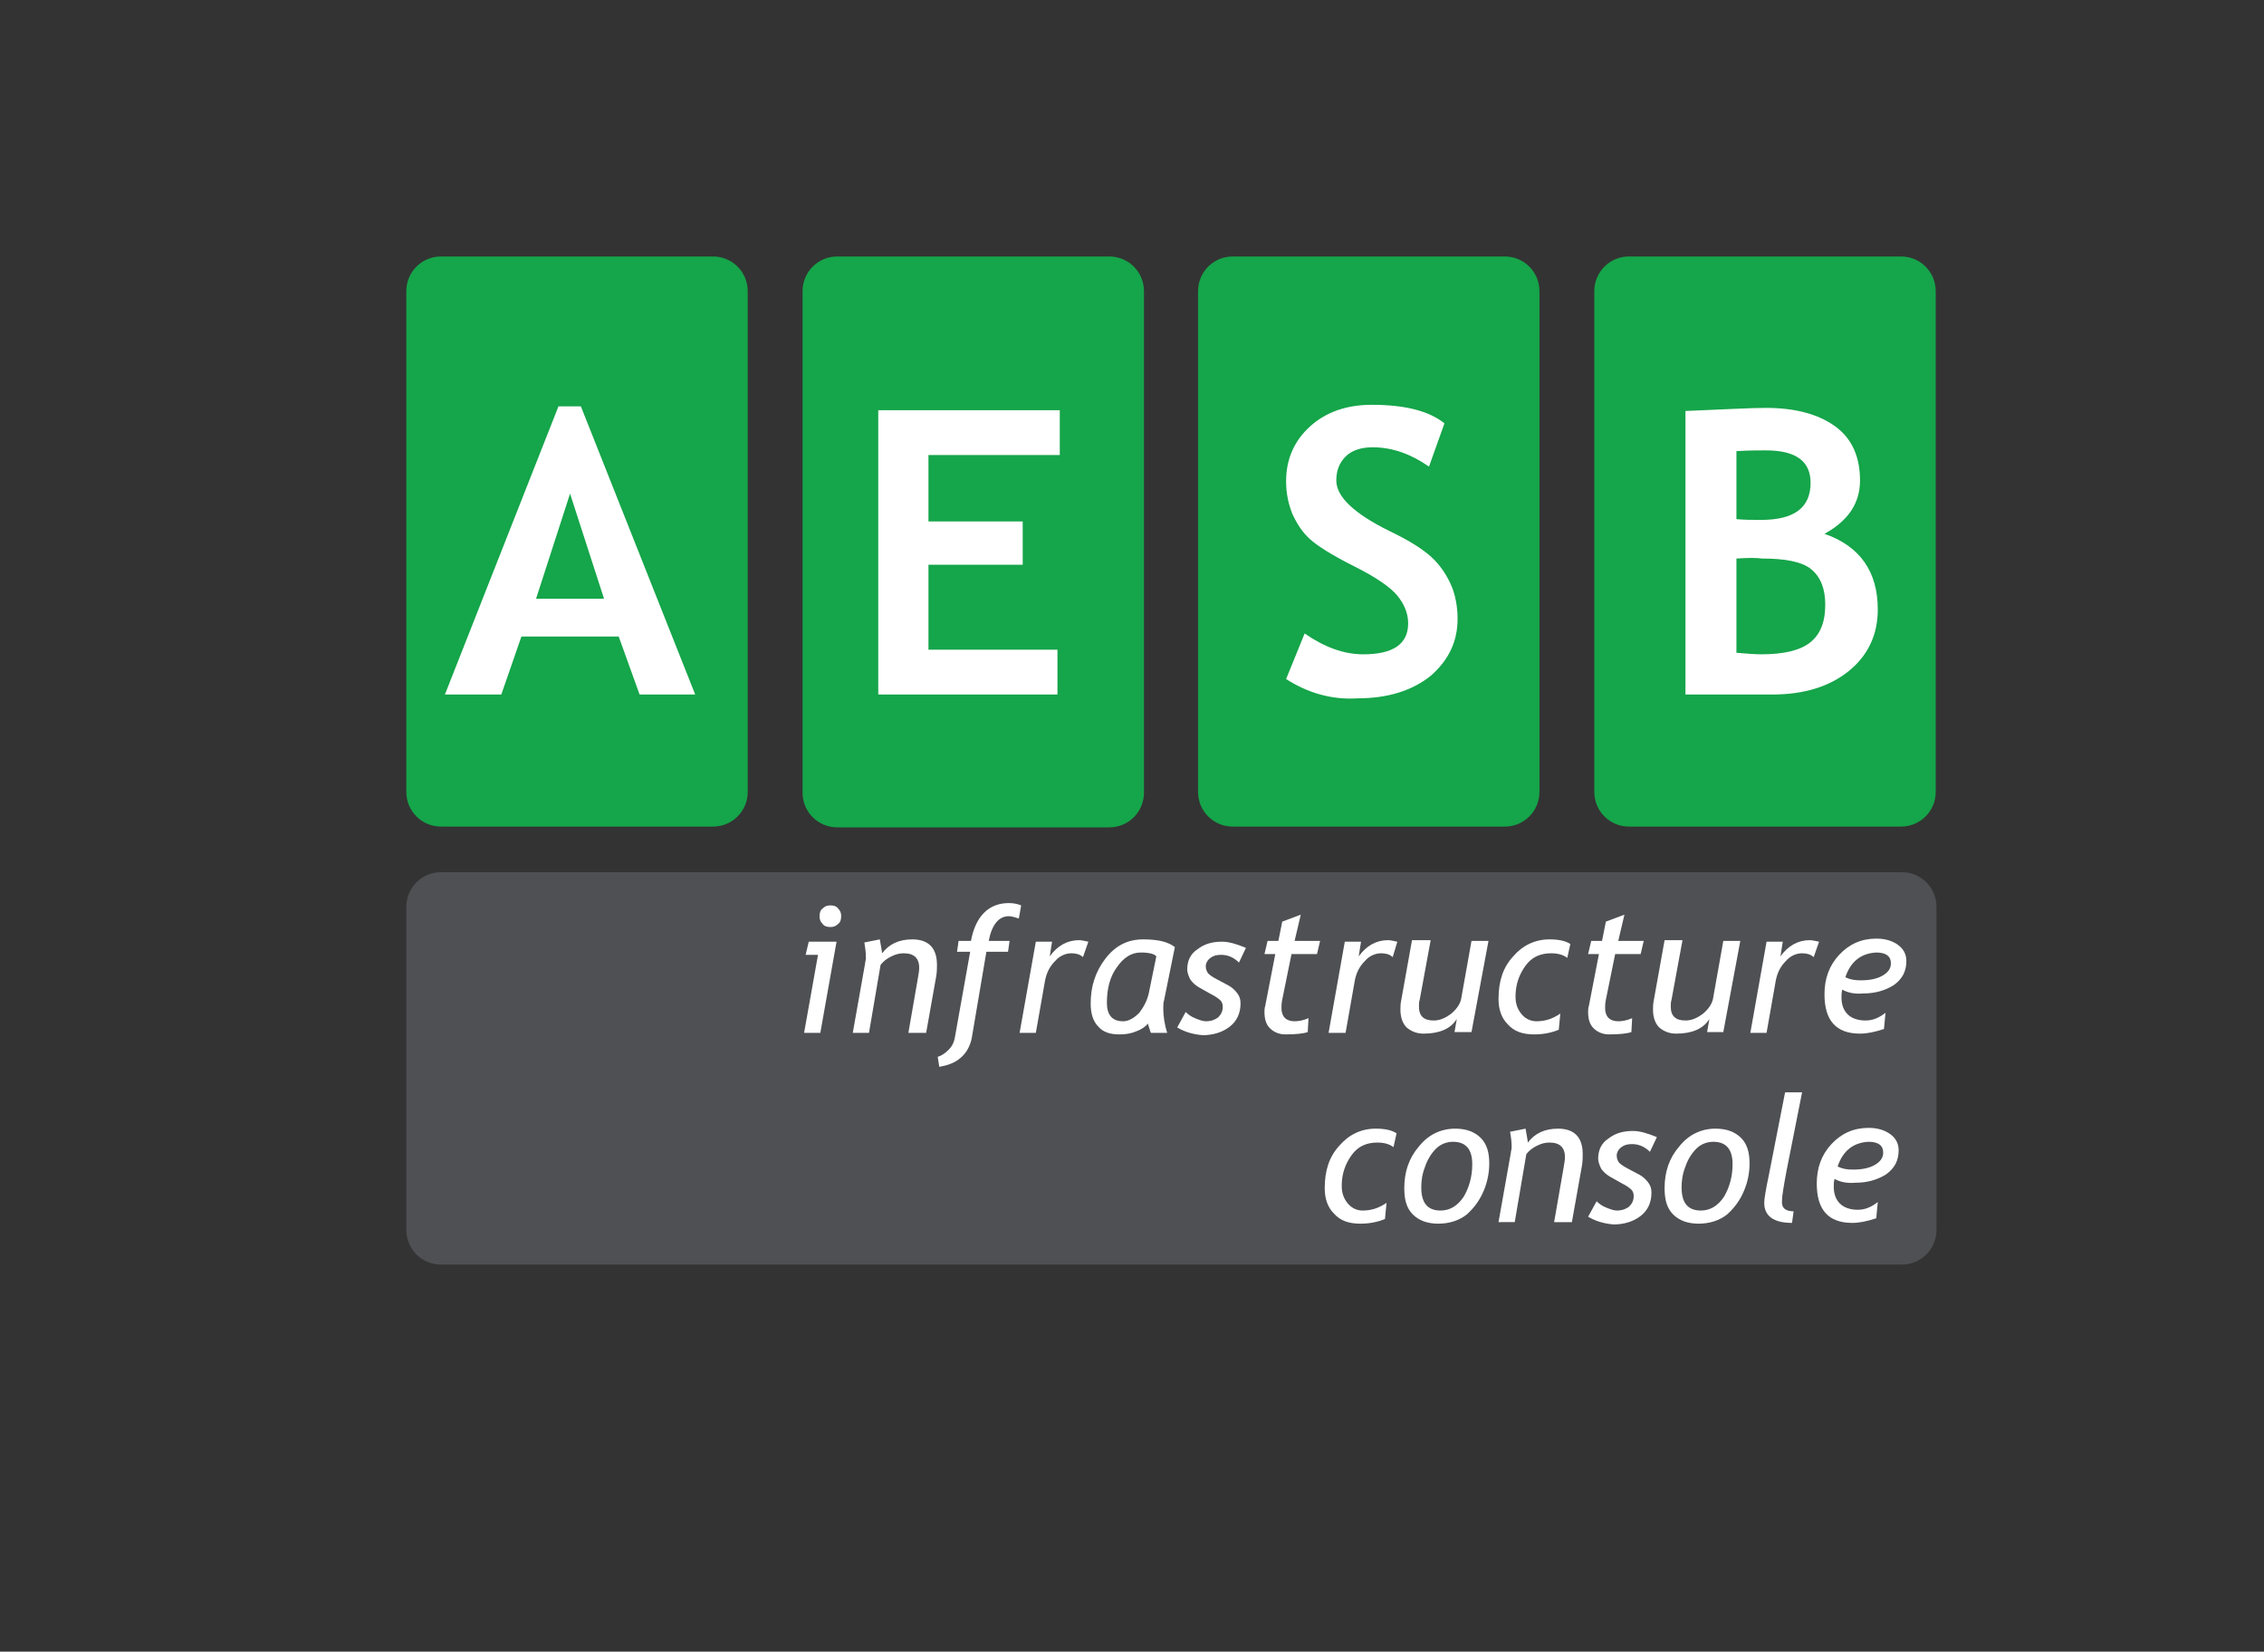 <svg xmlns="http://www.w3.org/2000/svg" xmlns:xlink="http://www.w3.org/1999/xlink" id="Layer_1" x="0px" y="0px" viewBox="0 0 293.1 213.8" style="enable-background:new 0 0 293.1 213.8;" xml:space="preserve"><rect x="0" y="0" width="293.1" height="213.8" fill="#333333" stroke="none"/><style type="text/css">	.st0{fill:#15A54A;}	.st1{fill:#4E5053;}	.st2{fill:#FFFFFF;}</style><g>	<path class="st0" d="M57.1,33.2c-2.5,0-4.5,2-4.5,4.5v64.8c0,2.5,2,4.5,4.5,4.5l35.2,0c2.5,0,4.5-2,4.5-4.5V37.7  c0-2.5-2-4.5-4.5-4.5H57.1z"></path>	<path class="st1" d="M52.6,159.2c0,2.5,2,4.5,4.5,4.5h189.1c2.5,0,4.5-2,4.5-4.5v-41.8c0-2.5-2-4.5-4.5-4.5l-189.1,0  c-2.5,0-4.5,2-4.5,4.5V159.2z"></path>	<path class="st0" d="M108.4,33.2c-2.5,0-4.5,2-4.5,4.5v64.9c0,2.5,2,4.5,4.5,4.5l35.2,0c2.5,0,4.5-2,4.5-4.5V37.7  c0-2.5-2-4.5-4.5-4.5H108.4z"></path>	<path class="st0" d="M159.6,33.2c-2.5,0-4.5,2-4.5,4.5v64.8c0,2.5,2,4.5,4.5,4.5l35.2,0c2.5,0,4.5-2,4.5-4.5V37.7  c0-2.5-2-4.5-4.5-4.5H159.6z"></path>	<path class="st0" d="M210.9,33.2c-2.5,0-4.5,2-4.5,4.5v64.8c0,2.5,2,4.5,4.5,4.5h35.2c2.5,0,4.5-2,4.5-4.5V37.7  c0-2.5-2-4.5-4.5-4.5H210.9z"></path>	<g>		<path class="st2" d="M82.8,89.9l-2.7-7.5H67.5l-2.6,7.5h-7.3l14.7-37.3h2.9L90,89.9H82.8z M73.8,63.9l-4.4,13.6h8.8L73.8,63.9z"></path>	</g>	<g>		<path class="st2" d="M120.2,58.9v8.6h12.2v5.6h-12.2v11h16.7v5.8h-23.2V53.1h23.5v5.8H120.2z"></path>	</g>	<g>		<path class="st2" d="M166.5,87.9l2.4-5.9c2.6,1.8,5.1,2.7,7.6,2.7c3.8,0,5.8-1.3,5.8-4c0-1.3-0.5-2.5-1.4-3.6   c-0.9-1.1-2.8-2.4-5.6-3.8c-2.8-1.4-4.7-2.6-5.7-3.5c-1-0.9-1.7-2-2.3-3.3c-0.5-1.3-0.8-2.6-0.8-4.2c0-2.8,1-5.2,3.1-7.1   c2.1-1.9,4.8-2.8,8-2.8c4.3,0,7.4,0.8,9.4,2.4l-2,5.6c-2.3-1.6-4.7-2.5-7.3-2.5c-1.5,0-2.7,0.4-3.5,1.2s-1.2,1.8-1.2,3.1   c0,2.1,2.3,4.3,7,6.6c2.5,1.2,4.2,2.3,5.3,3.3c1.1,1,1.9,2.2,2.5,3.5c0.6,1.3,0.9,2.9,0.9,4.5c0,3-1.2,5.4-3.5,7.4   c-2.4,1.9-5.5,2.9-9.5,2.9C172.4,90.6,169.3,89.7,166.5,87.9z"></path>	</g>	<g>		<path class="st2" d="M229.5,89.9h-11.3V53.2c5-0.2,8.4-0.4,10.4-0.4c3.8,0,6.8,0.8,9,2.4c2.2,1.6,3.2,4,3.2,7   c0,2.9-1.5,5.2-4.6,6.9c4.6,1.6,6.9,4.9,6.9,9.8c0,3.3-1.3,6-3.8,8C236.8,88.9,233.5,89.9,229.5,89.9z M224.8,58.4v8.8   c1,0.1,2.1,0.1,3.2,0.1c4.3,0,6.4-1.6,6.4-4.8c0-2.8-1.9-4.2-5.8-4.2C227.5,58.3,226.3,58.3,224.8,58.4z M224.8,72.3v12.2   c1.3,0.1,2.4,0.2,3.2,0.2c2.9,0,5-0.5,6.3-1.5c1.3-1,2-2.6,2-4.9c0-2.1-0.6-3.6-1.8-4.6c-1.2-1-3.4-1.4-6.4-1.4   C227.4,72.2,226.3,72.2,224.8,72.3z"></path>	</g>	<g>		<path class="st2" d="M104.1,133.7l1.8-10.1h-1.6l0.4-1.7h3.6l-2.1,11.8H104.1z M107.5,117.2c0.4,0,0.8,0.1,1,0.4   c0.3,0.3,0.4,0.6,0.4,1c0,0.4-0.1,0.8-0.4,1c-0.3,0.3-0.6,0.4-1,0.4c-0.4,0-0.8-0.1-1-0.4c-0.3-0.3-0.4-0.6-0.4-1   c0-0.4,0.1-0.8,0.4-1C106.8,117.3,107.1,117.2,107.5,117.2z"></path>		<path class="st2" d="M117.6,133.7l1.2-6.9c0.1-0.6,0.2-1.1,0.2-1.5c0-1.3-0.7-1.9-2-1.9c-0.5,0-1,0.1-1.6,0.4   c-0.6,0.3-1,0.6-1.4,1.1l-1.5,8.8h-2.1l1.6-9c0-0.2,0.1-0.4,0.1-0.7c0-0.8-0.1-1.4-0.2-2l2-0.4c0.2,1.1,0.3,1.7,0.3,1.8   c0.9-1.2,2.2-1.8,3.9-1.8c2.1,0,3.2,1.1,3.2,3.3c0,0.4,0,0.9-0.1,1.5l-1.3,7.3H117.6z"></path>		<path class="st2" d="M131.9,118.9c-0.6-0.2-1-0.3-1.3-0.3c-1.3,0-2.2,1.1-2.6,3.2h2.7l-0.2,1.4h-2.8l-1.9,11.2   c-0.2,1-0.7,1.9-1.4,2.5c-0.8,0.7-1.7,1-2.8,1.2l-0.2-1.3c0.4-0.1,0.9-0.4,1.4-0.9c0.5-0.5,0.7-1,0.8-1.5l2-11.2h-1.7l0.2-1.4h1.6   c0.6-3.2,2.3-4.9,4.9-4.9c0.6,0,1.1,0.1,1.6,0.3L131.9,118.9z"></path>		<path class="st2" d="M140.2,123.9c-0.4-0.4-1-0.5-1.5-0.5c-0.7,0-1.5,0.3-2.1,1c-0.7,0.7-1.1,1.5-1.3,2.5l-1.2,6.8H132l2.1-11.8   h2.1l-0.3,1.9c1-1.4,2.3-2.1,3.8-2.1c0.3,0,0.7,0.1,1.2,0.2L140.2,123.9z"></path>		<path class="st2" d="M152.1,122.6l-1.4,6.9c-0.1,0.3-0.1,0.6-0.1,1c0,1.2,0.2,2.2,0.5,3.2h-2.1c-0.1-0.2-0.2-0.6-0.4-1.2   c-0.3,0.4-0.9,0.8-1.5,1c-0.7,0.3-1.4,0.4-2.2,0.4c-1.2,0-2.1-0.3-2.7-1c-0.7-0.7-1-1.7-1-3c0-2.2,0.6-4.1,1.9-5.8   c1.3-1.7,2.9-2.5,4.9-2.5C149.9,121.6,151.2,121.9,152.1,122.6z M149.7,123.8c-0.2-0.3-0.9-0.5-2-0.5c-1.2,0-2.2,0.6-3.1,1.9   c-0.9,1.2-1.3,2.8-1.3,4.6c0,1.6,0.7,2.4,2.1,2.4c0.7,0,1.4-0.4,2.1-1.1c0.6-0.8,1.1-1.7,1.3-2.9L149.7,123.8z"></path>		<path class="st2" d="M152.4,133l1.1-2c0.3,0.3,0.7,0.6,1.2,0.8c0.5,0.2,1,0.4,1.4,0.4c0.7,0,1.2-0.2,1.6-0.5   c0.4-0.4,0.6-0.8,0.6-1.4c0-0.3-0.1-0.6-0.3-0.8c-0.2-0.2-0.6-0.5-1.2-0.8l-1.6-0.9c-0.5-0.3-0.8-0.6-1.1-1   c-0.2-0.4-0.4-0.9-0.4-1.3c0-1.1,0.4-2,1.3-2.6c0.9-0.7,1.9-1,3.2-1c0.9,0,1.9,0.3,3.1,0.8l-0.9,1.9c-0.7-0.7-1.5-1-2.3-1   c-0.6,0-1,0.1-1.4,0.4c-0.4,0.3-0.6,0.7-0.6,1.1c0,0.3,0.1,0.6,0.3,0.9c0.2,0.2,0.6,0.5,1.2,0.8l1.5,0.8c0.5,0.3,0.8,0.6,1.1,1   s0.4,0.8,0.4,1.3c0,1.3-0.5,2.3-1.4,3c-0.9,0.7-2.1,1.1-3.5,1.1C154.5,133.9,153.4,133.6,152.4,133z"></path>		<path class="st2" d="M165.1,123.5h-1.4l0.4-1.7h1.4l0.5-2.5l2.4-0.9l-0.8,3.4h3.3l-0.4,1.7h-3.3l-1.2,5.9   c-0.1,0.5-0.1,0.8-0.1,1.1c0,1.1,0.6,1.7,1.7,1.7c0.5,0,1.1-0.1,1.8-0.4l-0.1,1.8c-0.6,0.2-1.6,0.3-2.9,0.3c-0.8,0-1.5-0.3-2-0.8   c-0.5-0.5-0.7-1.2-0.7-2.1c0-0.2,0-0.5,0.1-0.8L165.1,123.5z"></path>		<path class="st2" d="M180.3,123.9c-0.4-0.4-1-0.5-1.5-0.5c-0.7,0-1.5,0.3-2.1,1c-0.7,0.7-1.1,1.5-1.3,2.5l-1.2,6.8H172l2.1-11.8   h2.1l-0.3,1.9c1-1.4,2.3-2.1,3.8-2.1c0.3,0,0.7,0.1,1.2,0.2L180.3,123.9z"></path>		<path class="st2" d="M185.2,121.8l-1.4,7.6c-0.1,0.3-0.1,0.6-0.1,0.9c0,1.2,0.6,1.8,1.9,1.8c0.8,0,1.5-0.3,2.3-0.9   c0.7-0.6,1.2-1.3,1.3-2.1l1.3-7.3h2.2l-2.2,11.8h-2.2l0.3-1.7c-0.8,1.3-2.3,1.9-4.3,1.9c-0.9,0-1.6-0.3-2.2-0.8   c-0.5-0.5-0.8-1.3-0.8-2.3c0-0.4,0-0.7,0.1-1.2l1.4-7.8H185.2z"></path>		<path class="st2" d="M203.3,122.2l-0.4,1.8c-0.5-0.4-1.2-0.6-2.1-0.6c-1.4,0-2.5,0.5-3.3,1.6c-0.8,1.1-1.3,2.4-1.3,4   c0,1,0.3,1.7,0.8,2.3c0.5,0.6,1.2,0.9,1.9,0.9c1.1,0,2.1-0.3,3.1-1l-0.2,2.1c-1,0.4-2,0.6-3.2,0.6c-1.5,0-2.6-0.4-3.4-1.3   c-0.8-0.8-1.2-1.9-1.2-3.3c0-2.3,0.6-4.1,1.9-5.5c1.2-1.4,2.8-2.2,4.7-2.2C201.8,121.6,202.7,121.8,203.3,122.2z"></path>		<path class="st2" d="M207,123.5h-1.4l0.4-1.7h1.4l0.5-2.5l2.4-0.9l-0.8,3.4h3.3l-0.4,1.7h-3.3l-1.2,5.9c-0.1,0.5-0.1,0.8-0.1,1.1   c0,1.1,0.6,1.7,1.7,1.7c0.5,0,1.1-0.1,1.8-0.4l-0.1,1.8c-0.6,0.2-1.6,0.3-2.9,0.3c-0.8,0-1.5-0.3-2-0.8c-0.5-0.5-0.7-1.2-0.7-2.1   c0-0.2,0-0.5,0.1-0.8L207,123.5z"></path>		<path class="st2" d="M217.8,121.8l-1.4,7.6c-0.1,0.3-0.1,0.6-0.1,0.9c0,1.2,0.6,1.8,1.9,1.8c0.8,0,1.5-0.3,2.3-0.9   c0.7-0.6,1.2-1.3,1.3-2.1l1.3-7.3h2.2l-2.2,11.8H221l0.3-1.7c-0.8,1.3-2.3,1.9-4.3,1.9c-0.9,0-1.6-0.3-2.2-0.8   c-0.5-0.5-0.8-1.3-0.8-2.3c0-0.4,0-0.7,0.1-1.2l1.4-7.8H217.8z"></path>		<path class="st2" d="M234.8,123.9c-0.4-0.4-1-0.5-1.5-0.5c-0.7,0-1.5,0.3-2.1,1c-0.7,0.7-1.1,1.5-1.3,2.5l-1.2,6.8h-2.1l2.1-11.8   h2.1l-0.3,1.9c1-1.4,2.3-2.1,3.8-2.1c0.3,0,0.7,0.1,1.2,0.2L234.8,123.9z"></path>		<path class="st2" d="M238.5,128.1c-0.1,0.4-0.1,0.7-0.1,1c0,1,0.3,1.7,0.8,2.2c0.5,0.5,1.3,0.8,2.3,0.8c0.9,0,1.7-0.3,2.6-1   l-0.2,2.1c-1.2,0.4-2.2,0.6-3.1,0.6c-3.1,0-4.6-1.7-4.6-5.1c0-2,0.6-3.7,1.9-5.1s2.9-2.1,4.8-2.1c1.2,0,2.1,0.3,2.8,0.8   c0.7,0.5,1.1,1.2,1.1,2.1c0,1.3-0.5,2.3-1.6,3.1c-1.1,0.7-2.4,1.1-4,1.1C240.1,128.7,239.2,128.5,238.5,128.1z M238.9,126.5   c0.6,0.3,1.2,0.4,2,0.4c1.2,0,2.1-0.2,2.8-0.6c0.7-0.4,1.1-0.9,1.1-1.6c0-0.9-0.6-1.4-1.9-1.4C241,123.4,239.6,124.4,238.9,126.5z   "></path>	</g>	<g>		<path class="st2" d="M180.8,146.7l-0.4,1.8c-0.5-0.4-1.2-0.6-2.1-0.6c-1.4,0-2.5,0.5-3.3,1.6c-0.8,1.1-1.3,2.4-1.3,4   c0,1,0.3,1.7,0.8,2.3c0.5,0.6,1.2,0.9,1.9,0.9c1.1,0,2.1-0.3,3.1-1l-0.2,2.1c-1,0.4-2,0.6-3.2,0.6c-1.5,0-2.6-0.4-3.4-1.3   c-0.8-0.8-1.2-1.9-1.2-3.3c0-2.3,0.6-4.1,1.9-5.5c1.2-1.4,2.8-2.2,4.7-2.2C179.3,146.1,180.2,146.3,180.8,146.7z"></path>		<path class="st2" d="M181.8,153.8c0-2.1,0.6-3.9,1.9-5.4c1.2-1.5,2.8-2.3,4.7-2.3c1.4,0,2.5,0.4,3.3,1.2c0.8,0.8,1.1,1.9,1.1,3.3   c0,1.1-0.2,2.3-0.7,3.5c-0.5,1.2-1.2,2.2-2.2,3.1c-1,0.8-2.3,1.2-3.7,1.2c-1.4,0-2.5-0.4-3.3-1.2   C182.1,156.4,181.8,155.3,181.8,153.8z M184,153.7c0,2,0.8,3,2.5,3c1.2,0,2.2-0.6,3-1.8c0.7-1.2,1.1-2.6,1.1-4.2   c0-1.9-0.8-2.9-2.5-2.9c-0.8,0-1.6,0.3-2.2,0.9c-0.6,0.6-1.1,1.4-1.4,2.3C184.1,152,184,152.9,184,153.7z"></path>		<path class="st2" d="M201.2,158.2l1.2-6.9c0.1-0.6,0.2-1.1,0.2-1.5c0-1.3-0.7-1.9-2-1.9c-0.5,0-1,0.1-1.6,0.4   c-0.6,0.3-1,0.6-1.4,1.1l-1.5,8.8H194l1.6-9c0-0.2,0.1-0.4,0.1-0.7c0-0.8-0.1-1.4-0.2-2l2-0.4c0.2,1.1,0.3,1.7,0.3,1.8   c0.9-1.2,2.2-1.8,3.9-1.8c2.1,0,3.2,1.1,3.2,3.3c0,0.4,0,0.9-0.1,1.5l-1.3,7.3H201.2z"></path>		<path class="st2" d="M205.6,157.5l1.1-2c0.3,0.3,0.7,0.6,1.2,0.8c0.5,0.2,1,0.4,1.4,0.4c0.7,0,1.2-0.2,1.6-0.5   c0.4-0.4,0.6-0.8,0.6-1.4c0-0.3-0.1-0.6-0.3-0.8c-0.2-0.2-0.6-0.5-1.2-0.8l-1.6-0.9c-0.5-0.3-0.8-0.6-1.1-1   c-0.2-0.4-0.4-0.9-0.4-1.3c0-1.1,0.4-2,1.3-2.6c0.9-0.7,1.9-1,3.2-1c0.9,0,1.9,0.3,3.1,0.8l-0.9,1.9c-0.7-0.7-1.5-1-2.3-1   c-0.6,0-1,0.1-1.4,0.4c-0.4,0.3-0.6,0.7-0.6,1.1c0,0.3,0.1,0.6,0.3,0.9c0.2,0.2,0.6,0.5,1.2,0.8l1.5,0.8c0.5,0.3,0.8,0.6,1.1,1   s0.4,0.8,0.4,1.3c0,1.3-0.5,2.3-1.4,3c-0.9,0.7-2.1,1.1-3.5,1.1C207.7,158.4,206.6,158.1,205.6,157.5z"></path>		<path class="st2" d="M215.5,153.8c0-2.1,0.6-3.9,1.9-5.4c1.2-1.5,2.8-2.3,4.7-2.3c1.4,0,2.5,0.4,3.3,1.2c0.8,0.8,1.1,1.9,1.1,3.3   c0,1.1-0.2,2.3-0.7,3.5c-0.5,1.2-1.2,2.2-2.2,3.1c-1,0.8-2.3,1.2-3.7,1.2c-1.4,0-2.5-0.4-3.3-1.2   C215.8,156.4,215.5,155.3,215.5,153.8z M217.7,153.7c0,2,0.8,3,2.5,3c1.2,0,2.2-0.6,3-1.8c0.7-1.2,1.1-2.6,1.1-4.2   c0-1.9-0.8-2.9-2.5-2.9c-0.8,0-1.6,0.3-2.2,0.9c-0.6,0.6-1.1,1.4-1.4,2.3C217.8,152,217.7,152.9,217.7,153.7z"></path>		<path class="st2" d="M232.2,156.8l-0.2,1.5c-2.4,0-3.6-0.9-3.6-2.6c0-0.5,0.2-1.7,0.6-3.6l2.1-10.7h2.2l-2,10.1   c-0.4,2.1-0.6,3.4-0.6,3.9C230.6,156.4,231.2,156.8,232.2,156.8z"></path>		<path class="st2" d="M237.5,152.6c-0.1,0.4-0.1,0.7-0.1,1c0,1,0.3,1.7,0.8,2.2c0.5,0.5,1.3,0.8,2.3,0.8c0.9,0,1.7-0.3,2.6-1   l-0.2,2.1c-1.2,0.4-2.2,0.6-3.1,0.6c-3.1,0-4.6-1.7-4.6-5.1c0-2,0.6-3.7,1.9-5.1c1.3-1.4,2.9-2.1,4.8-2.1c1.2,0,2.1,0.3,2.8,0.8   c0.7,0.5,1.1,1.2,1.1,2.1c0,1.3-0.5,2.3-1.6,3.1c-1.1,0.7-2.4,1.1-4,1.1C239.1,153.2,238.2,153,237.5,152.6z M237.9,151   c0.6,0.3,1.2,0.4,2,0.4c1.2,0,2.1-0.2,2.8-0.6c0.7-0.4,1.1-0.9,1.1-1.6c0-0.9-0.6-1.4-1.9-1.4C240,147.9,238.6,148.9,237.9,151z"></path>	</g></g></svg>